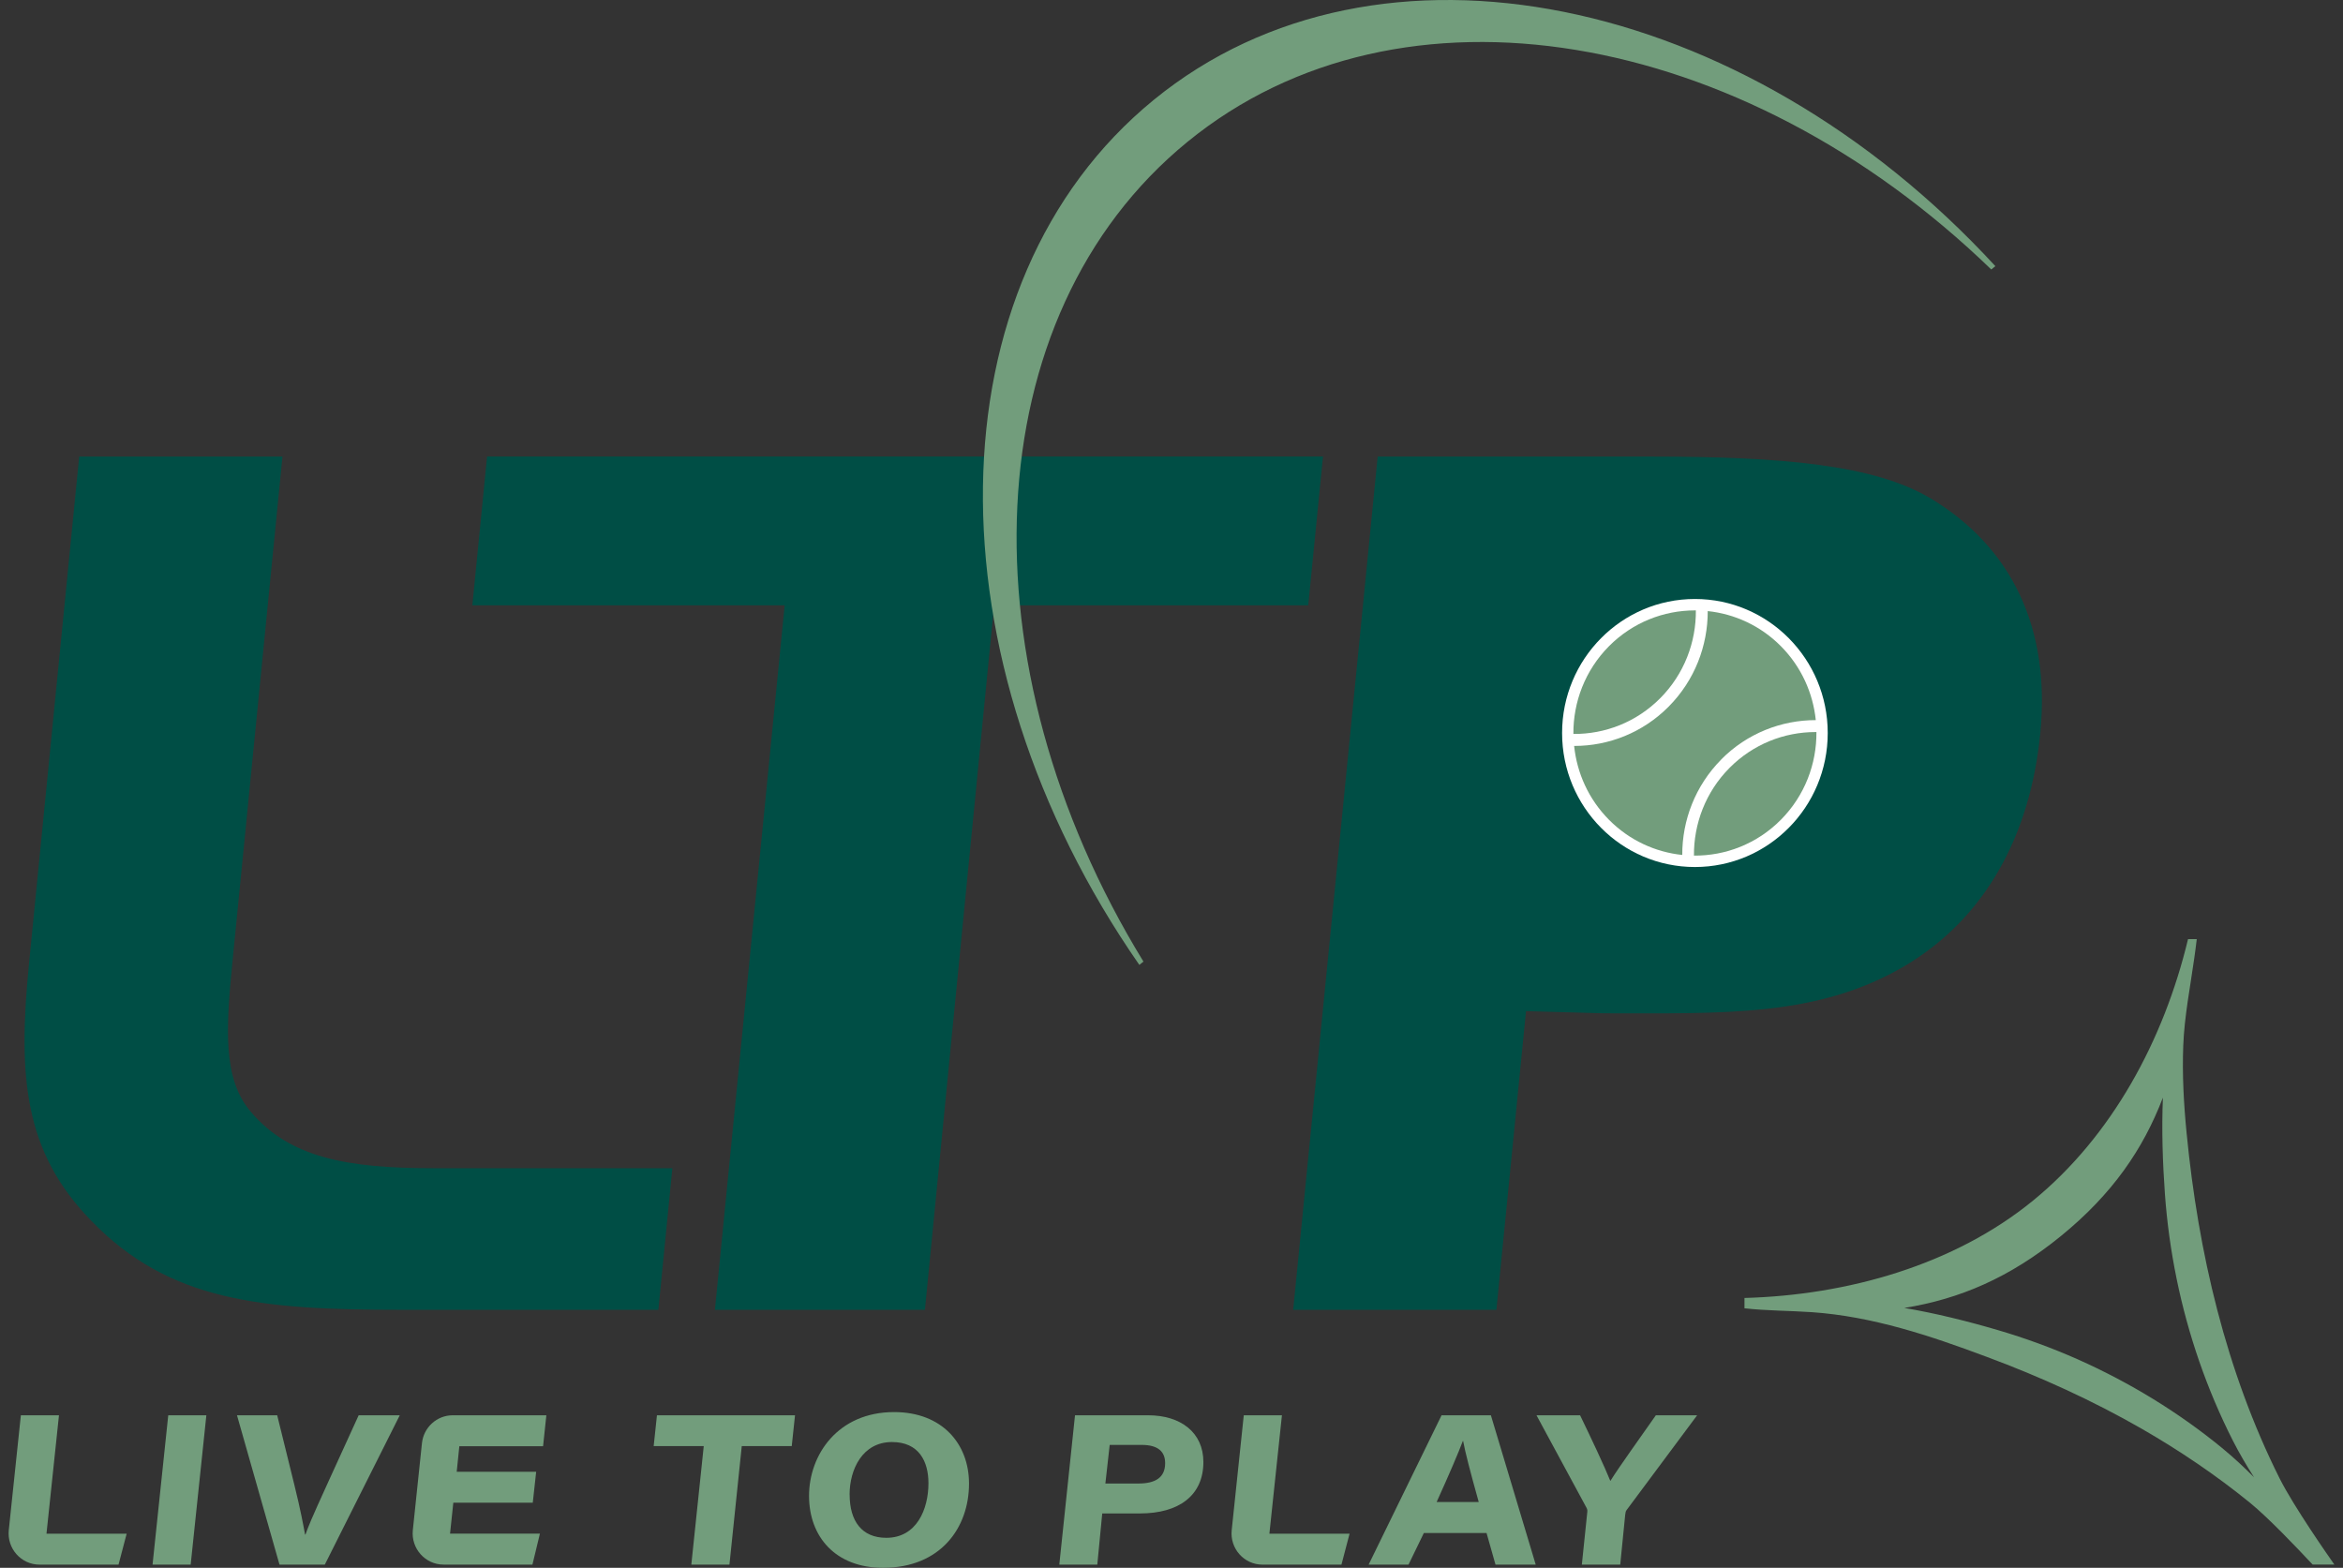 <svg width="136" height="91" viewBox="0 0 136 91" fill="none" xmlns="http://www.w3.org/2000/svg">
<rect x="0" y="0" width="136" height="91" fill="#333333" stroke="none"/>
<g clip-path="url(#clip0_1845_2648)">
<path d="M112.046 28.919C108.801 26.984 103.468 26.501 95.808 26.501H79.968L75.064 76.025H86.859L88.578 58.689L93.085 58.815C100.116 58.815 105.506 59.038 110.564 56.066C115.216 53.303 117.837 48.532 118.426 42.591C119.037 36.446 116.765 31.75 112.046 28.916V28.919Z" fill="#004E45"/>
<path d="M76.793 26.498H28.273L27.418 35.135H45.546L41.498 76.025H53.687L57.702 35.135H75.937L76.793 26.498Z" fill="#004E45"/>
<path d="M5.286 70.843C1.388 66.84 1.036 62.486 1.685 55.926L4.598 26.501H16.396L13.709 53.646C13.639 54.338 13.58 54.959 13.517 55.581C13.113 59.655 12.899 62.624 14.582 64.56C16.825 67.184 20.119 67.806 25.12 67.806H39.028L38.215 76.025H23.29C15.163 76.025 9.821 75.541 5.284 70.843H5.286Z" fill="#004E45"/>
<path d="M1.211 82.147H3.423L2.698 89.02H7.352L6.88 90.816H2.296C1.228 90.816 0.398 89.883 0.51 88.813L1.211 82.147Z" fill="#729D7C"/>
<path d="M11.978 82.147L11.068 90.814H8.855L9.766 82.147H11.978Z" fill="#729D7C"/>
<path d="M16.223 90.814L13.756 82.147H16.09L17.078 86.153C17.457 87.681 17.614 88.567 17.707 89.067H17.732C17.921 88.549 17.996 88.333 19.091 85.932L20.819 82.147H23.204L18.854 90.814H16.225H16.223Z" fill="#729D7C"/>
<path d="M30.925 87.22H26.313L26.123 89.017H31.339L30.905 90.814H25.749C24.682 90.814 23.851 89.88 23.963 88.811L24.492 83.768C24.589 82.847 25.36 82.147 26.278 82.147H31.713L31.523 83.944H26.662L26.51 85.426H31.122L30.925 87.223V87.22Z" fill="#729D7C"/>
<path d="M40.849 83.936H37.943L38.133 82.147H46.147L45.957 83.936H43.056L42.341 90.814H40.128L40.849 83.936Z" fill="#729D7C"/>
<path d="M56.247 86.111C56.247 88.675 54.596 91 51.258 91C48.505 91 46.961 89.206 46.961 86.825C46.961 84.445 48.63 81.961 51.899 81.961C54.688 81.961 56.247 83.805 56.247 86.111ZM49.318 86.752C49.318 88.28 50.019 89.259 51.446 89.259C53.209 89.259 53.892 87.6 53.892 86.09C53.892 84.822 53.339 83.7 51.775 83.7C50.061 83.7 49.315 85.29 49.315 86.75L49.318 86.752Z" fill="#729D7C"/>
<path d="M62.396 82.147H66.646C68.529 82.147 69.851 83.141 69.851 84.86C69.851 86.808 68.42 87.844 66.177 87.844H63.98L63.693 90.814H61.488L62.399 82.147H62.396ZM64.162 86.108H66.07C67.058 86.108 67.631 85.768 67.631 84.925C67.631 84.274 67.24 83.866 66.265 83.866H64.412L64.162 86.108Z" fill="#729D7C"/>
<path d="M72.198 82.147H74.41L73.682 89.02H78.336L77.865 90.816H73.28C72.213 90.816 71.382 89.883 71.495 88.813L72.195 82.147H72.198Z" fill="#729D7C"/>
<path d="M82.648 88.979L81.758 90.814H79.443L83.676 82.147H86.539L89.141 90.814H86.806L86.287 88.979H82.651H82.648ZM85.833 87.183C85.327 85.368 85.053 84.309 84.926 83.634H84.913C84.651 84.326 84.132 85.547 83.389 87.183H85.836H85.833Z" fill="#729D7C"/>
<path d="M91.819 90.814L92.136 87.751C92.149 87.628 92.119 87.565 92.056 87.454L89.186 82.147H91.717C92.363 83.478 93.144 85.139 93.473 85.96C93.979 85.144 95.186 83.478 96.114 82.147H98.511L94.418 87.646C94.364 87.719 94.351 87.782 94.334 87.93L94.047 90.814H91.822H91.819Z" fill="#729D7C"/>
<path fill-rule="evenodd" clip-rule="evenodd" d="M66.371 55.812C55.821 38.612 56.551 18.335 68.93 8.231C81.309 -1.872 101.118 1.641 115.584 15.642L115.821 15.448C101.222 -0.4 79.989 -4.829 66.975 5.793C53.96 16.417 53.82 38.29 66.134 56.006L66.371 55.812Z" fill="#729D7C"/>
<path fill-rule="evenodd" clip-rule="evenodd" d="M135.5 90.814C135.186 90.366 133.133 87.432 132.318 85.806C130.761 82.698 129.579 79.409 128.704 76.045C127.828 72.678 127.26 69.235 126.923 65.775C126.758 64.099 126.661 62.378 126.728 60.679C126.796 58.968 127.13 57.307 127.367 55.616C127.419 55.249 127.469 54.879 127.512 54.509H127.005C125.599 60.372 122.593 65.944 118.006 69.688C113.419 73.433 107.236 75.174 101.258 75.338V75.937C102.56 76.083 103.877 76.073 105.181 76.163C108.685 76.407 112.033 77.525 115.305 78.75C118.418 79.905 121.453 81.284 124.336 82.94C126.526 84.201 128.626 85.62 130.589 87.215C131.672 88.096 133.35 89.86 134.236 90.811H135.5V90.814ZM129.036 84.09C127.756 83.038 126.404 82.077 124.995 81.211C123.586 80.346 122.119 79.575 120.61 78.903C119.106 78.237 117.56 77.671 115.981 77.207C114.2 76.684 112.379 76.231 110.536 75.916C113.739 75.403 116.654 74.168 119.64 71.732C122.606 69.311 124.391 66.724 125.546 63.709C125.469 65.576 125.531 67.454 125.663 69.303C125.783 70.957 126.01 72.602 126.342 74.225C126.676 75.856 127.117 77.464 127.661 79.034C128.207 80.605 128.856 82.14 129.609 83.622C129.983 84.357 130.397 85.059 130.836 85.746C130.263 85.167 129.669 84.613 129.033 84.09H129.036Z" fill="#729D7C"/>
<path d="M98.381 50.324C102.639 50.324 106.091 46.842 106.091 42.546C106.091 38.25 102.639 34.767 98.381 34.767C94.124 34.767 90.672 38.25 90.672 42.546C90.672 46.842 94.124 50.324 98.381 50.324Z" fill="white"/>
<path d="M99.906 44.083C101.42 42.556 103.411 41.796 105.398 41.798C105.236 40.231 104.563 38.708 103.376 37.51C102.188 36.312 100.679 35.633 99.126 35.469C99.13 37.475 98.375 39.483 96.861 41.011C95.352 42.533 93.369 43.296 91.386 43.296C91.381 43.296 91.376 43.296 91.371 43.296C91.533 44.863 92.207 46.386 93.396 47.584C94.584 48.782 96.093 49.461 97.647 49.624C97.641 47.619 98.397 45.611 99.911 44.083H99.906Z" fill="#729D7C"/>
<path d="M103.372 47.581C104.761 46.18 105.45 44.333 105.435 42.49C105.417 42.49 105.397 42.49 105.38 42.49C103.572 42.49 101.766 43.185 100.389 44.572C99 45.973 98.311 47.82 98.326 49.662C100.152 49.678 101.983 48.983 103.372 47.581Z" fill="#729D7C"/>
<path d="M93.391 37.51C92.002 38.912 91.313 40.759 91.328 42.601C93.154 42.616 94.985 41.922 96.374 40.52C97.763 39.118 98.452 37.271 98.437 35.429C98.419 35.429 98.399 35.429 98.382 35.429C96.574 35.429 94.768 36.124 93.391 37.51Z" fill="#729D7C"/>
</g>
<defs>
<clipPath id="clip0_1845_2648">
<rect width="135" height="91" fill="white" transform="translate(0.5)"/>
</clipPath>
</defs>
</svg>
